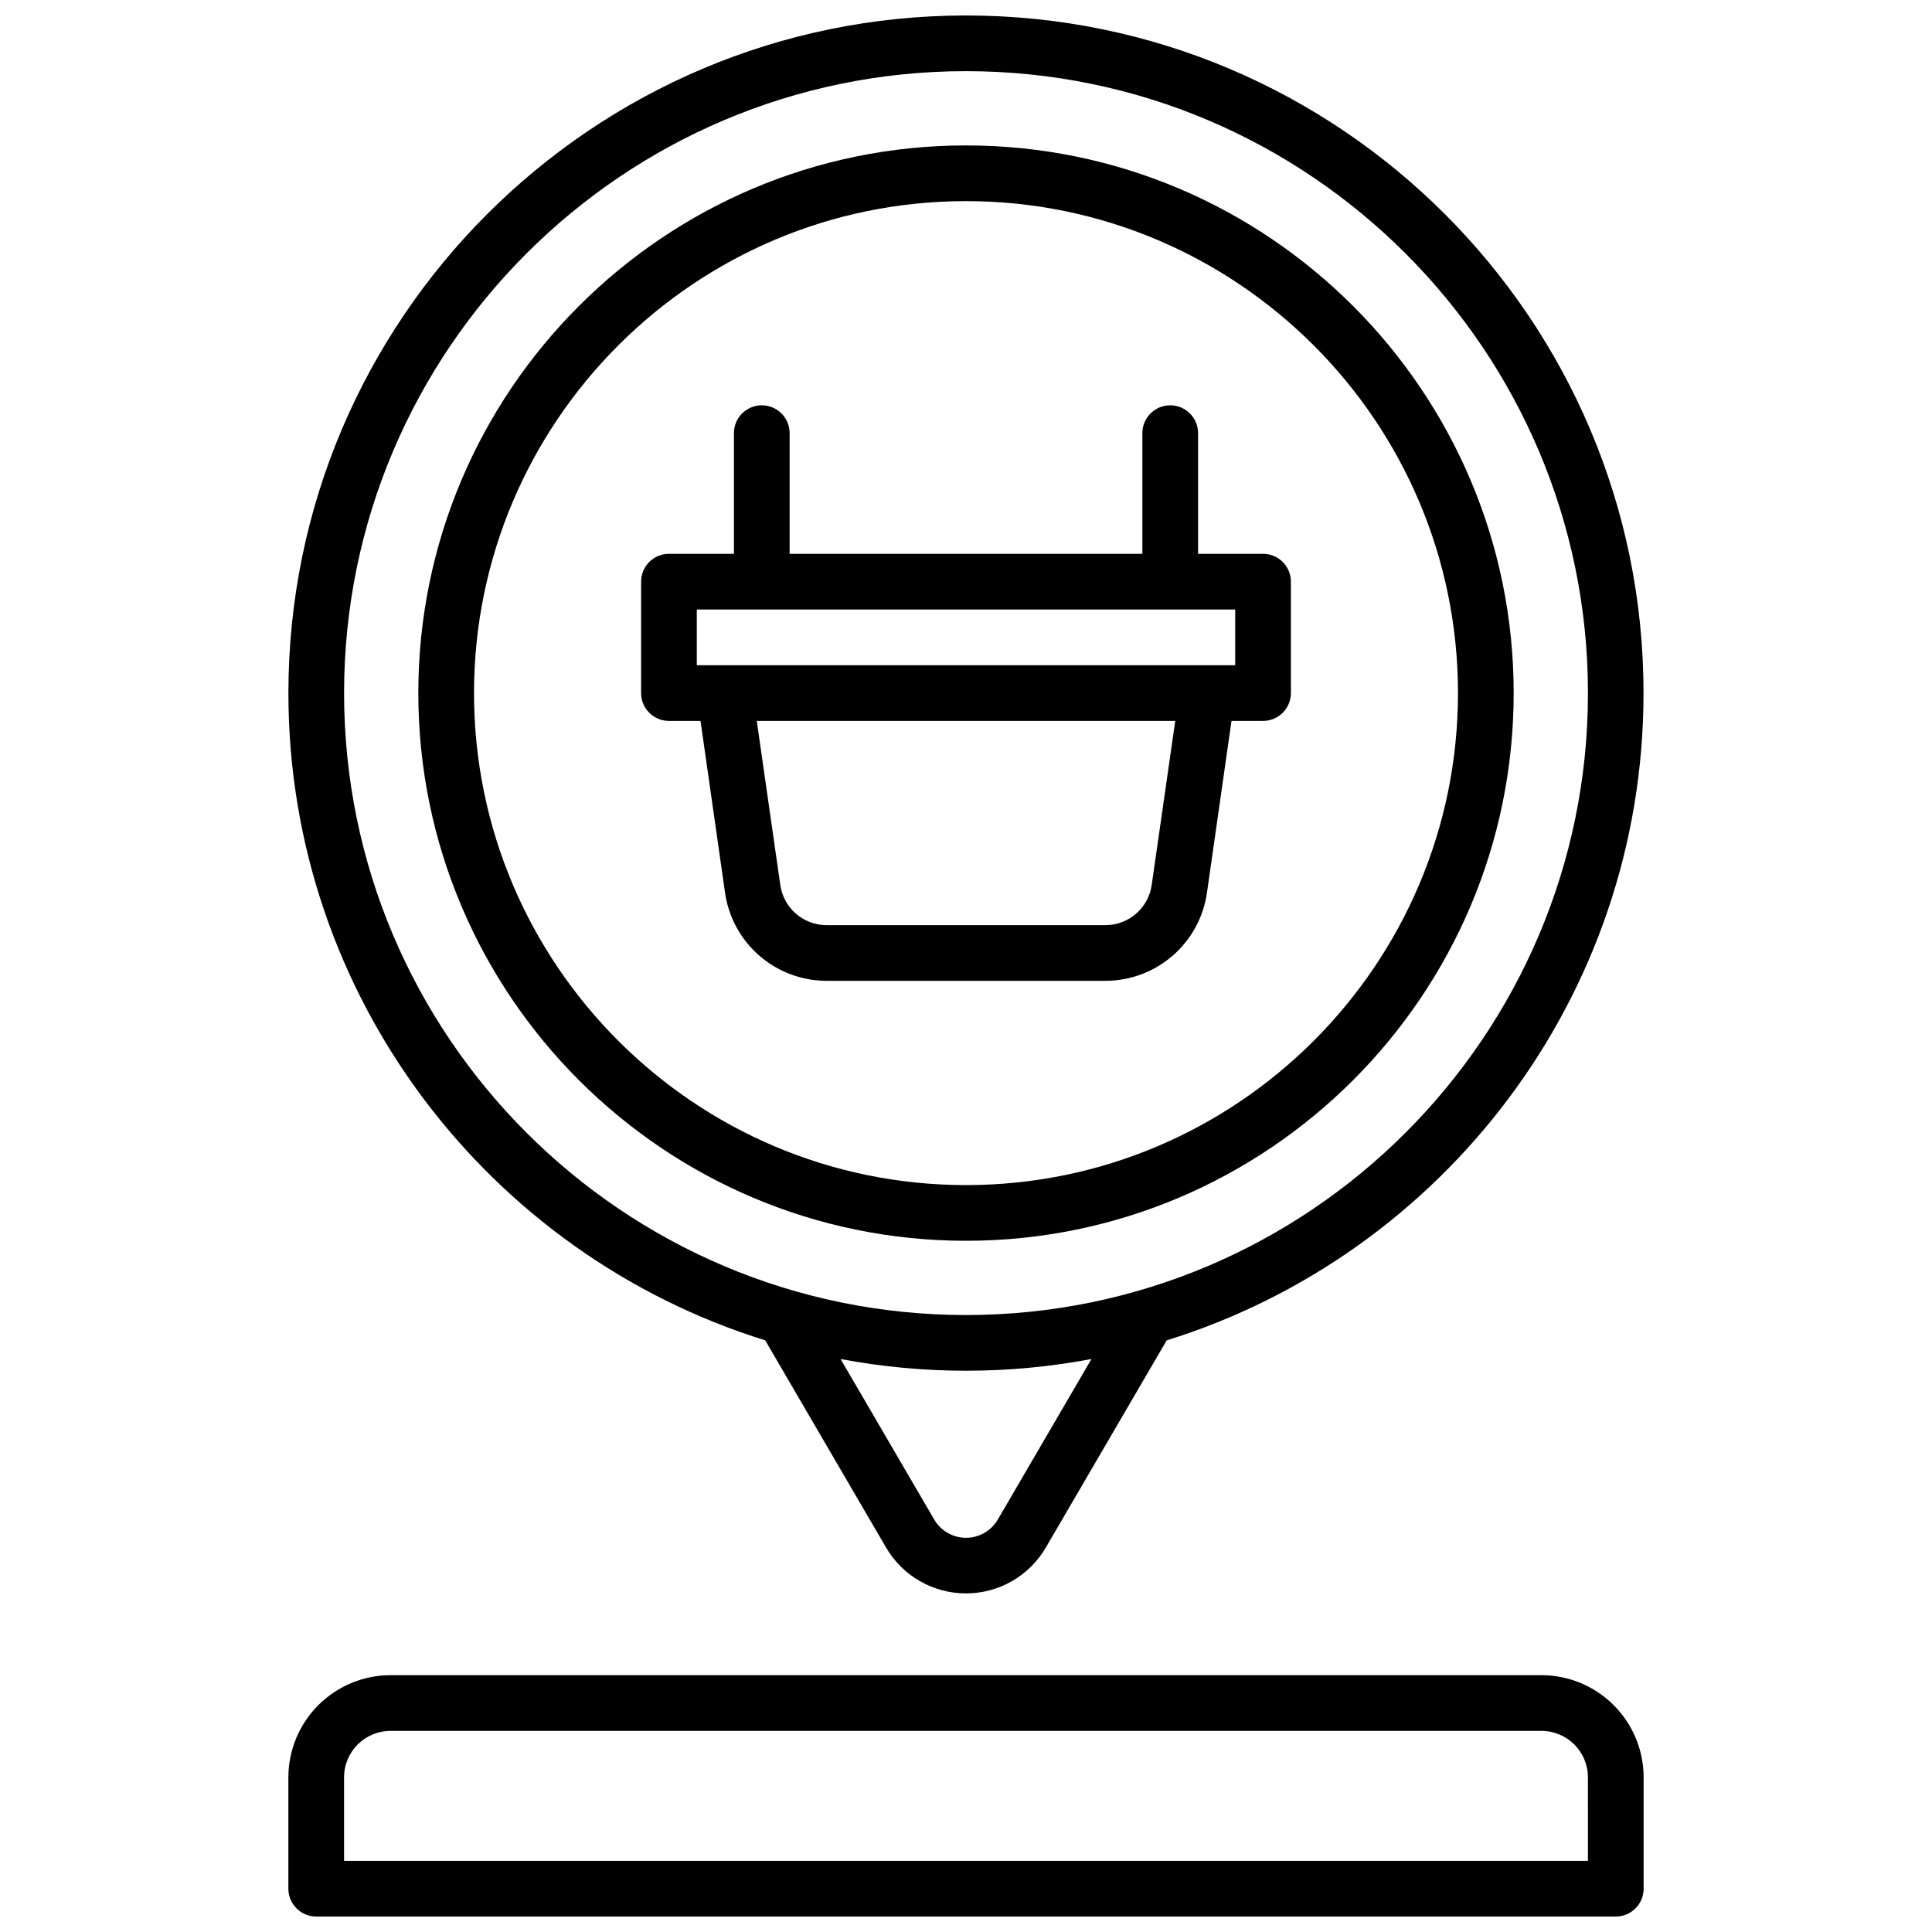 <?xml version="1.0" encoding="UTF-8"?>
<!-- The Best Svg Icon site in the world: iconSvg.co, Visit us! https://iconsvg.co -->
<svg width="800px" height="800px" version="1.1" viewBox="144 144 512 512" xmlns="http://www.w3.org/2000/svg">
 <defs>
  <clipPath id="b">
   <path d="m220 148.09h360v418.91h-360z"/>
  </clipPath>
  <clipPath id="a">
   <path d="m220 587h360v64.902h-360z"/>
  </clipPath>
 </defs>
 <g clip-path="url(#b)">
  <path d="m346.79 499.21 32.039 54.926c4.394 7.516 12.449 12.133 21.156 12.133 8.703 0 16.758-4.617 21.156-12.133l32.039-54.926c73.121-22.73 126.37-91.031 126.37-171.53 0.035-99.023-80.523-179.58-179.54-179.58-99.023 0-179.58 80.559-179.58 179.58 0 80.5 53.246 148.8 126.37 171.53zm61.637 47.488c-1.746 2.992-4.957 4.836-8.422 4.836-3.469 0-6.676-1.844-8.426-4.836l-24.816-42.539c21.969 4.133 44.512 4.133 66.48 0zm-8.422-383.84c90.883 0 164.82 73.938 164.82 164.82 0 90.883-73.938 164.82-164.82 164.82s-164.82-73.938-164.82-164.82c0-90.883 73.938-164.82 164.82-164.82z"/>
 </g>
 <path d="m400 472.82c80.027 0 145.14-65.113 145.14-145.14 0-80.031-65.113-145.14-145.14-145.14-80.031 0-145.14 65.109-145.14 145.14 0 80.027 65.109 145.14 145.14 145.14zm0-275.52c71.891 0 130.38 58.488 130.38 130.38s-58.488 130.38-130.38 130.38c-71.895 0-130.38-58.488-130.38-130.38 0-71.895 58.488-130.38 130.38-130.38z"/>
 <g clip-path="url(#a)">
  <path d="m552.52 587.94h-305.04c-7.172 0.012-14.051 2.867-19.121 7.938-5.074 5.074-7.926 11.949-7.938 19.125v29.52c0 4.074 3.305 7.379 7.379 7.379h344.4c1.957 0 3.836-0.777 5.219-2.16 1.383-1.383 2.16-3.262 2.16-5.219v-29.52c-0.008-7.176-2.863-14.051-7.938-19.125-5.07-5.07-11.949-7.926-19.121-7.938zm12.301 49.199-329.64 0.004v-22.141c0.008-6.789 5.508-12.289 12.297-12.301h305.04c6.789 0.012 12.289 5.512 12.301 12.301z"/>
 </g>
 <path d="m321.28 335.05h8.363l6.516 45.648c0.949 6.438 4.176 12.32 9.09 16.582 4.918 4.262 11.199 6.621 17.703 6.648h74.098c6.508-0.027 12.789-2.387 17.703-6.648 4.918-4.262 8.141-10.145 9.09-16.582l6.516-45.648h8.363c1.957 0 3.836-0.777 5.219-2.16 1.383-1.387 2.16-3.262 2.16-5.219v-29.523c0-1.957-0.777-3.832-2.16-5.215-1.383-1.387-3.262-2.164-5.219-2.164h-17.219v-31.98c0-4.074-3.305-7.379-7.383-7.379-4.074 0-7.379 3.305-7.379 7.379v31.98h-93.48v-31.98c0-4.074-3.305-7.379-7.379-7.379-4.078 0-7.379 3.305-7.379 7.379v31.98h-17.223c-4.074 0-7.379 3.305-7.379 7.379v29.523c0 4.074 3.305 7.379 7.379 7.379zm127.92 43.562c-0.895 6.035-6.055 10.516-12.152 10.559h-74.098c-6.098-0.043-11.258-4.523-12.152-10.559l-6.246-43.562h110.9zm-120.54-73.082h142.68v14.762h-142.68z"/>
</svg>